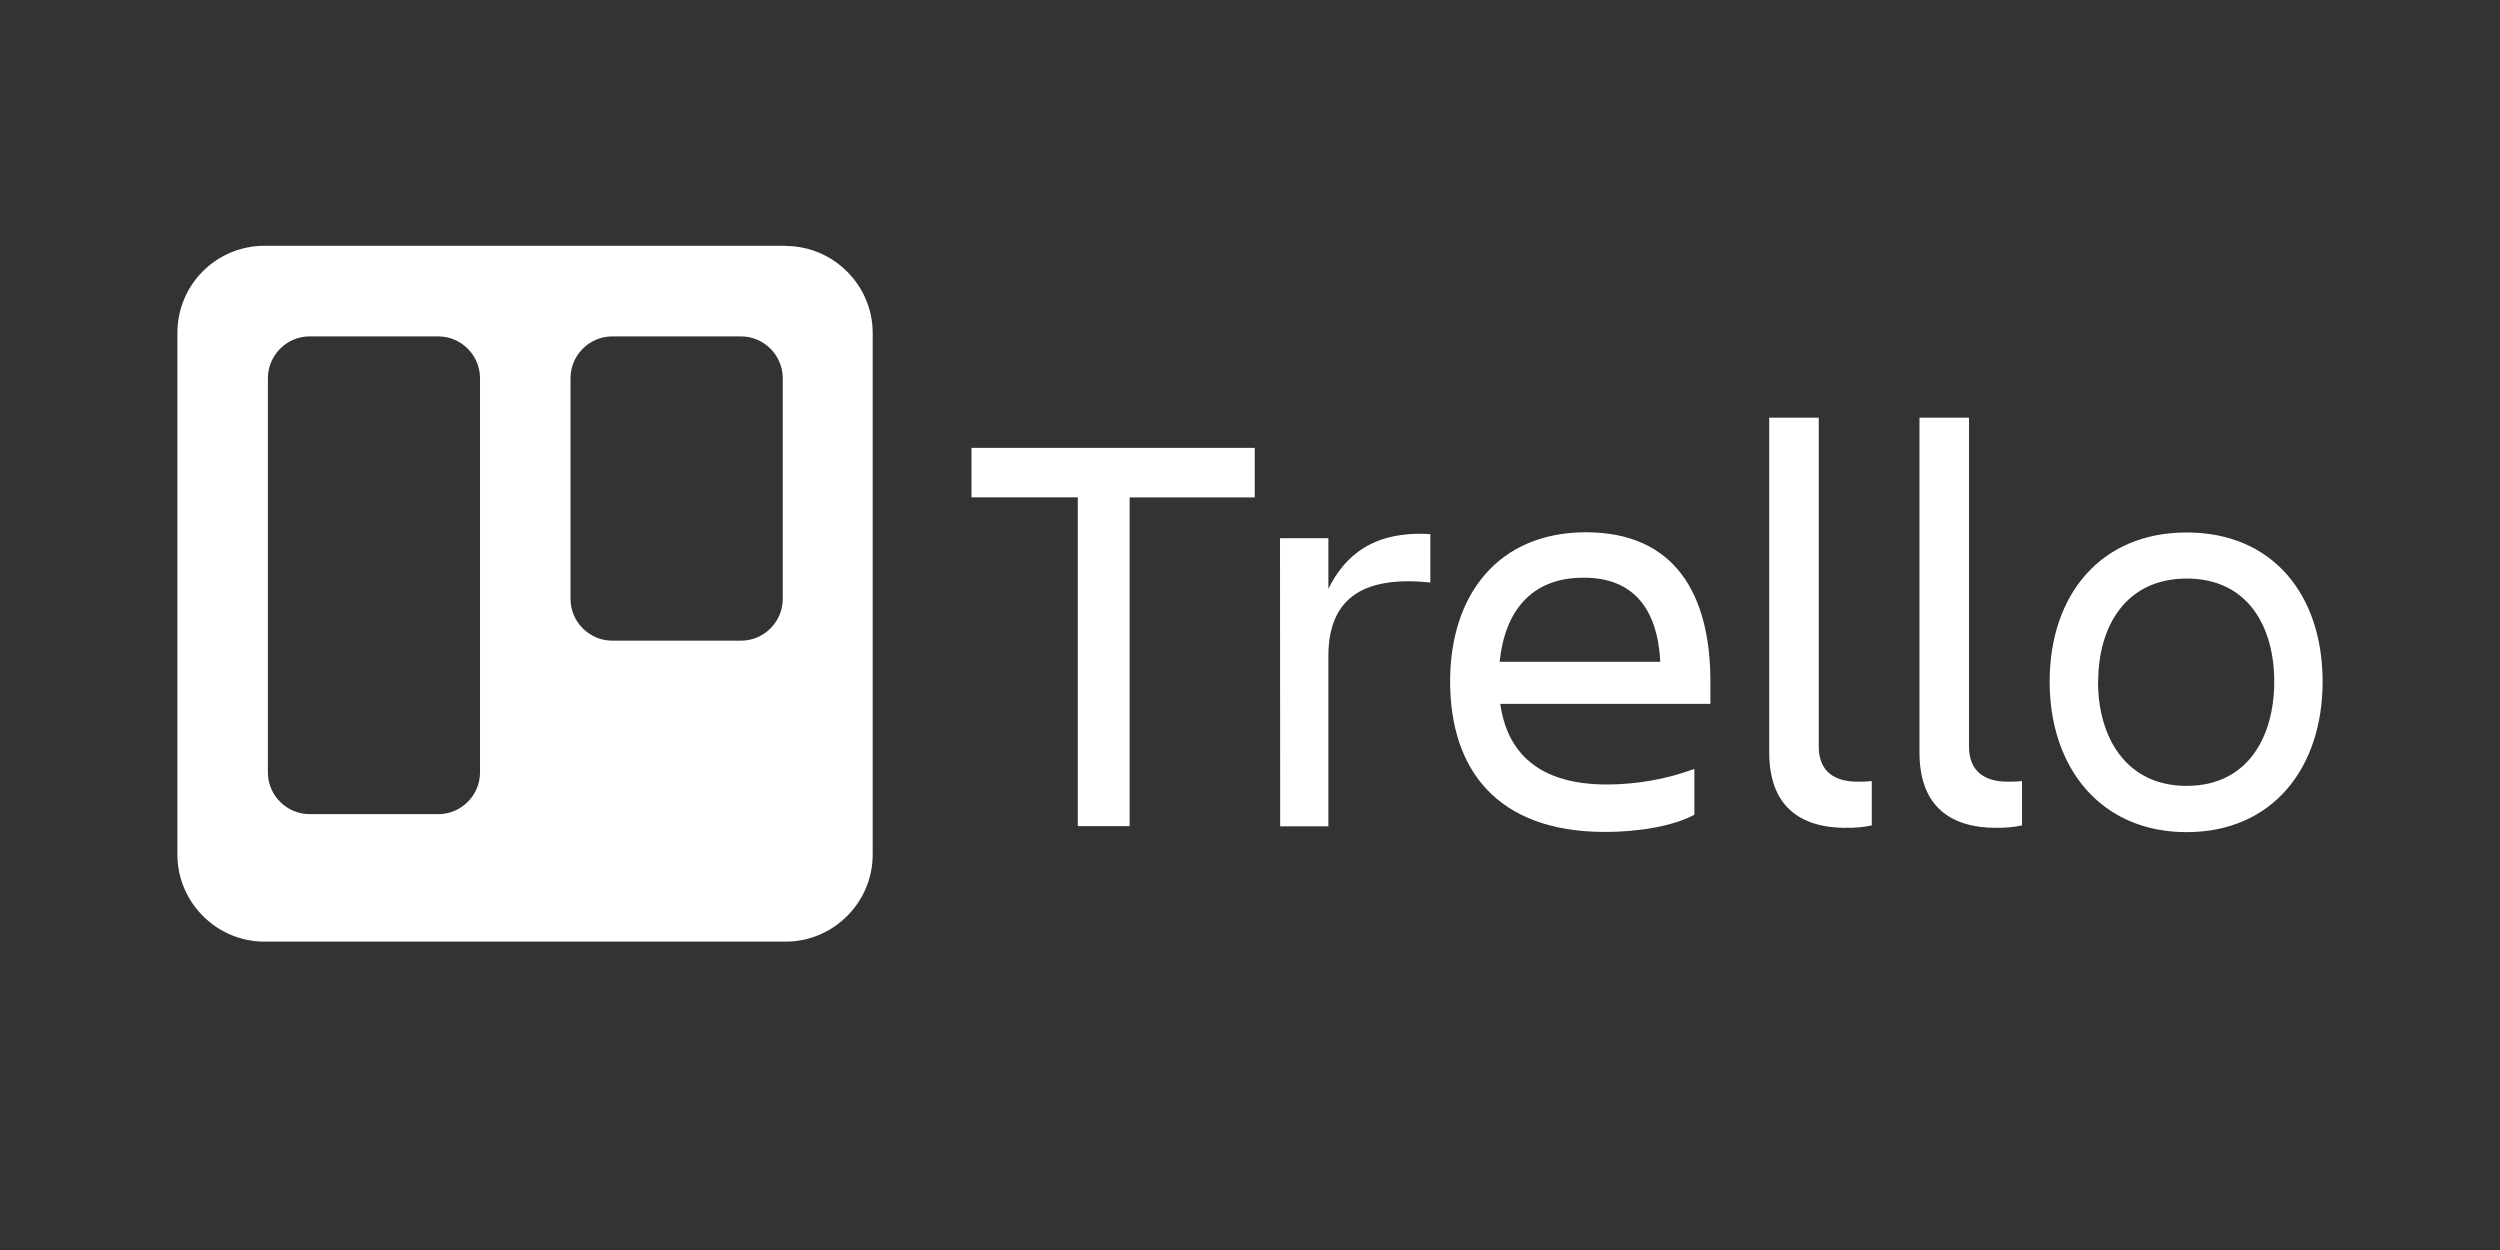 <?xml version="1.0" encoding="UTF-8" standalone="no"?><!DOCTYPE svg PUBLIC "-//W3C//DTD SVG 1.1//EN" "http://www.w3.org/Graphics/SVG/1.1/DTD/svg11.dtd"><svg width="100%" height="100%" viewBox="0 0 500 250" version="1.1" xmlns="http://www.w3.org/2000/svg" xmlns:xlink="http://www.w3.org/1999/xlink" xml:space="preserve" xmlns:serif="http://www.serif.com/" style="fill-rule:evenodd;clip-rule:evenodd;stroke-linejoin:round;stroke-miterlimit:2;"><rect x="0" y="0" width="500" height="250" fill="#333333" stroke="none"/><g><path d="M250.946,89.569l-0,9.907l-25.022,0l-0,65.755l-10.365,0l-0,-65.762l-21.254,0l-0,-9.892l56.641,-0.008Zm5.055,18.076l9.674,-0l0,10.128c3.339,-6.793 9.165,-11.638 20.392,-10.947l0,9.675c-12.671,-1.31 -20.392,2.538 -20.392,14.736l0,34.031l-9.638,-0l-0.036,-57.623Zm65.002,58.743c-21.545,-0 -30.979,-12.438 -30.979,-30.103c0,-17.395 9.674,-29.83 27.186,-29.83c17.733,0 24.869,12.366 24.869,29.83l-0,4.488l-42.028,0c1.382,9.791 7.721,16.126 21.312,16.126c5.976,-0.003 11.904,-1.055 17.512,-3.117l-0,9.165c-4.728,2.528 -11.991,3.441 -17.865,3.441l-0.007,-0Zm-21.072,-34.031l32.132,0c-0.575,-10.707 -5.455,-16.817 -15.311,-16.817c-10.486,-0.05 -15.785,6.74 -16.817,16.752l-0.004,0.065Zm69.345,33.22c-9.449,-0 -15.432,-4.488 -15.432,-15.093l0,-66.945l9.907,0l0,65.77c0,5.237 3.455,7.03 7.721,7.03c0.962,0.017 1.924,-0.022 2.881,-0.116l-0,8.859c-1.668,0.358 -3.373,0.512 -5.077,0.458l-0,0.037Zm30.051,-0c-9.448,-0 -15.431,-4.488 -15.431,-15.093l-0,-66.945l9.907,0l-0,65.77c-0,5.237 3.455,7.03 7.721,7.03c0.961,0.017 1.923,-0.022 2.88,-0.116l0,8.859c-1.667,0.358 -3.372,0.512 -5.077,0.458l0,0.037Zm10.602,-29.252c-0,-17.275 10.128,-29.83 27.407,-29.83c17.279,0 27.186,12.548 27.186,29.83c0,17.283 -10.027,30.103 -27.186,30.103c-17.159,-0 -27.407,-12.827 -27.407,-30.103Zm9.674,0c-0,10.947 5.455,20.851 17.733,20.851c12.278,-0 17.512,-9.907 17.512,-20.851c-0,-10.943 -5.237,-20.614 -17.501,-20.614c-12.263,0 -17.711,9.675 -17.711,20.614l-0.033,0Z" style="fill:#fff;"/><path d="M157.233,49.157l-104.36,-0c-4.611,-0 -9.038,1.834 -12.299,5.094c-3.266,3.266 -5.1,7.703 -5.094,12.321l-0,104.361c-0,9.541 7.851,17.393 17.393,17.393l104.36,0c9.509,-0.048 17.306,-7.885 17.305,-17.393l0,-104.338c0.001,-9.509 -7.796,-17.346 -17.305,-17.394l0,-0.044Zm-61.23,105.42c-0.048,4.543 -3.799,8.255 -8.343,8.255l-25.693,-0c-4.56,0.024 -8.339,-3.695 -8.388,-8.255l0,-78.933c0,-0.007 0,-0.014 0,-0.022c0,-4.577 3.767,-8.343 8.344,-8.343c0.015,-0 0.029,-0 0.044,-0l25.693,-0c4.577,-0 8.343,3.766 8.343,8.343l0,78.955Zm60.546,-34.787c0,4.577 -3.766,8.344 -8.343,8.344l-25.759,-0c-4.577,-0 -8.344,-3.767 -8.344,-8.344l0,-44.146c0,-0.007 0,-0.014 0,-0.022c0,-4.577 3.767,-8.343 8.344,-8.343l25.759,-0c4.577,-0 8.343,3.766 8.343,8.343l0,44.168Z" style="fill:#fff;"/></g></svg>